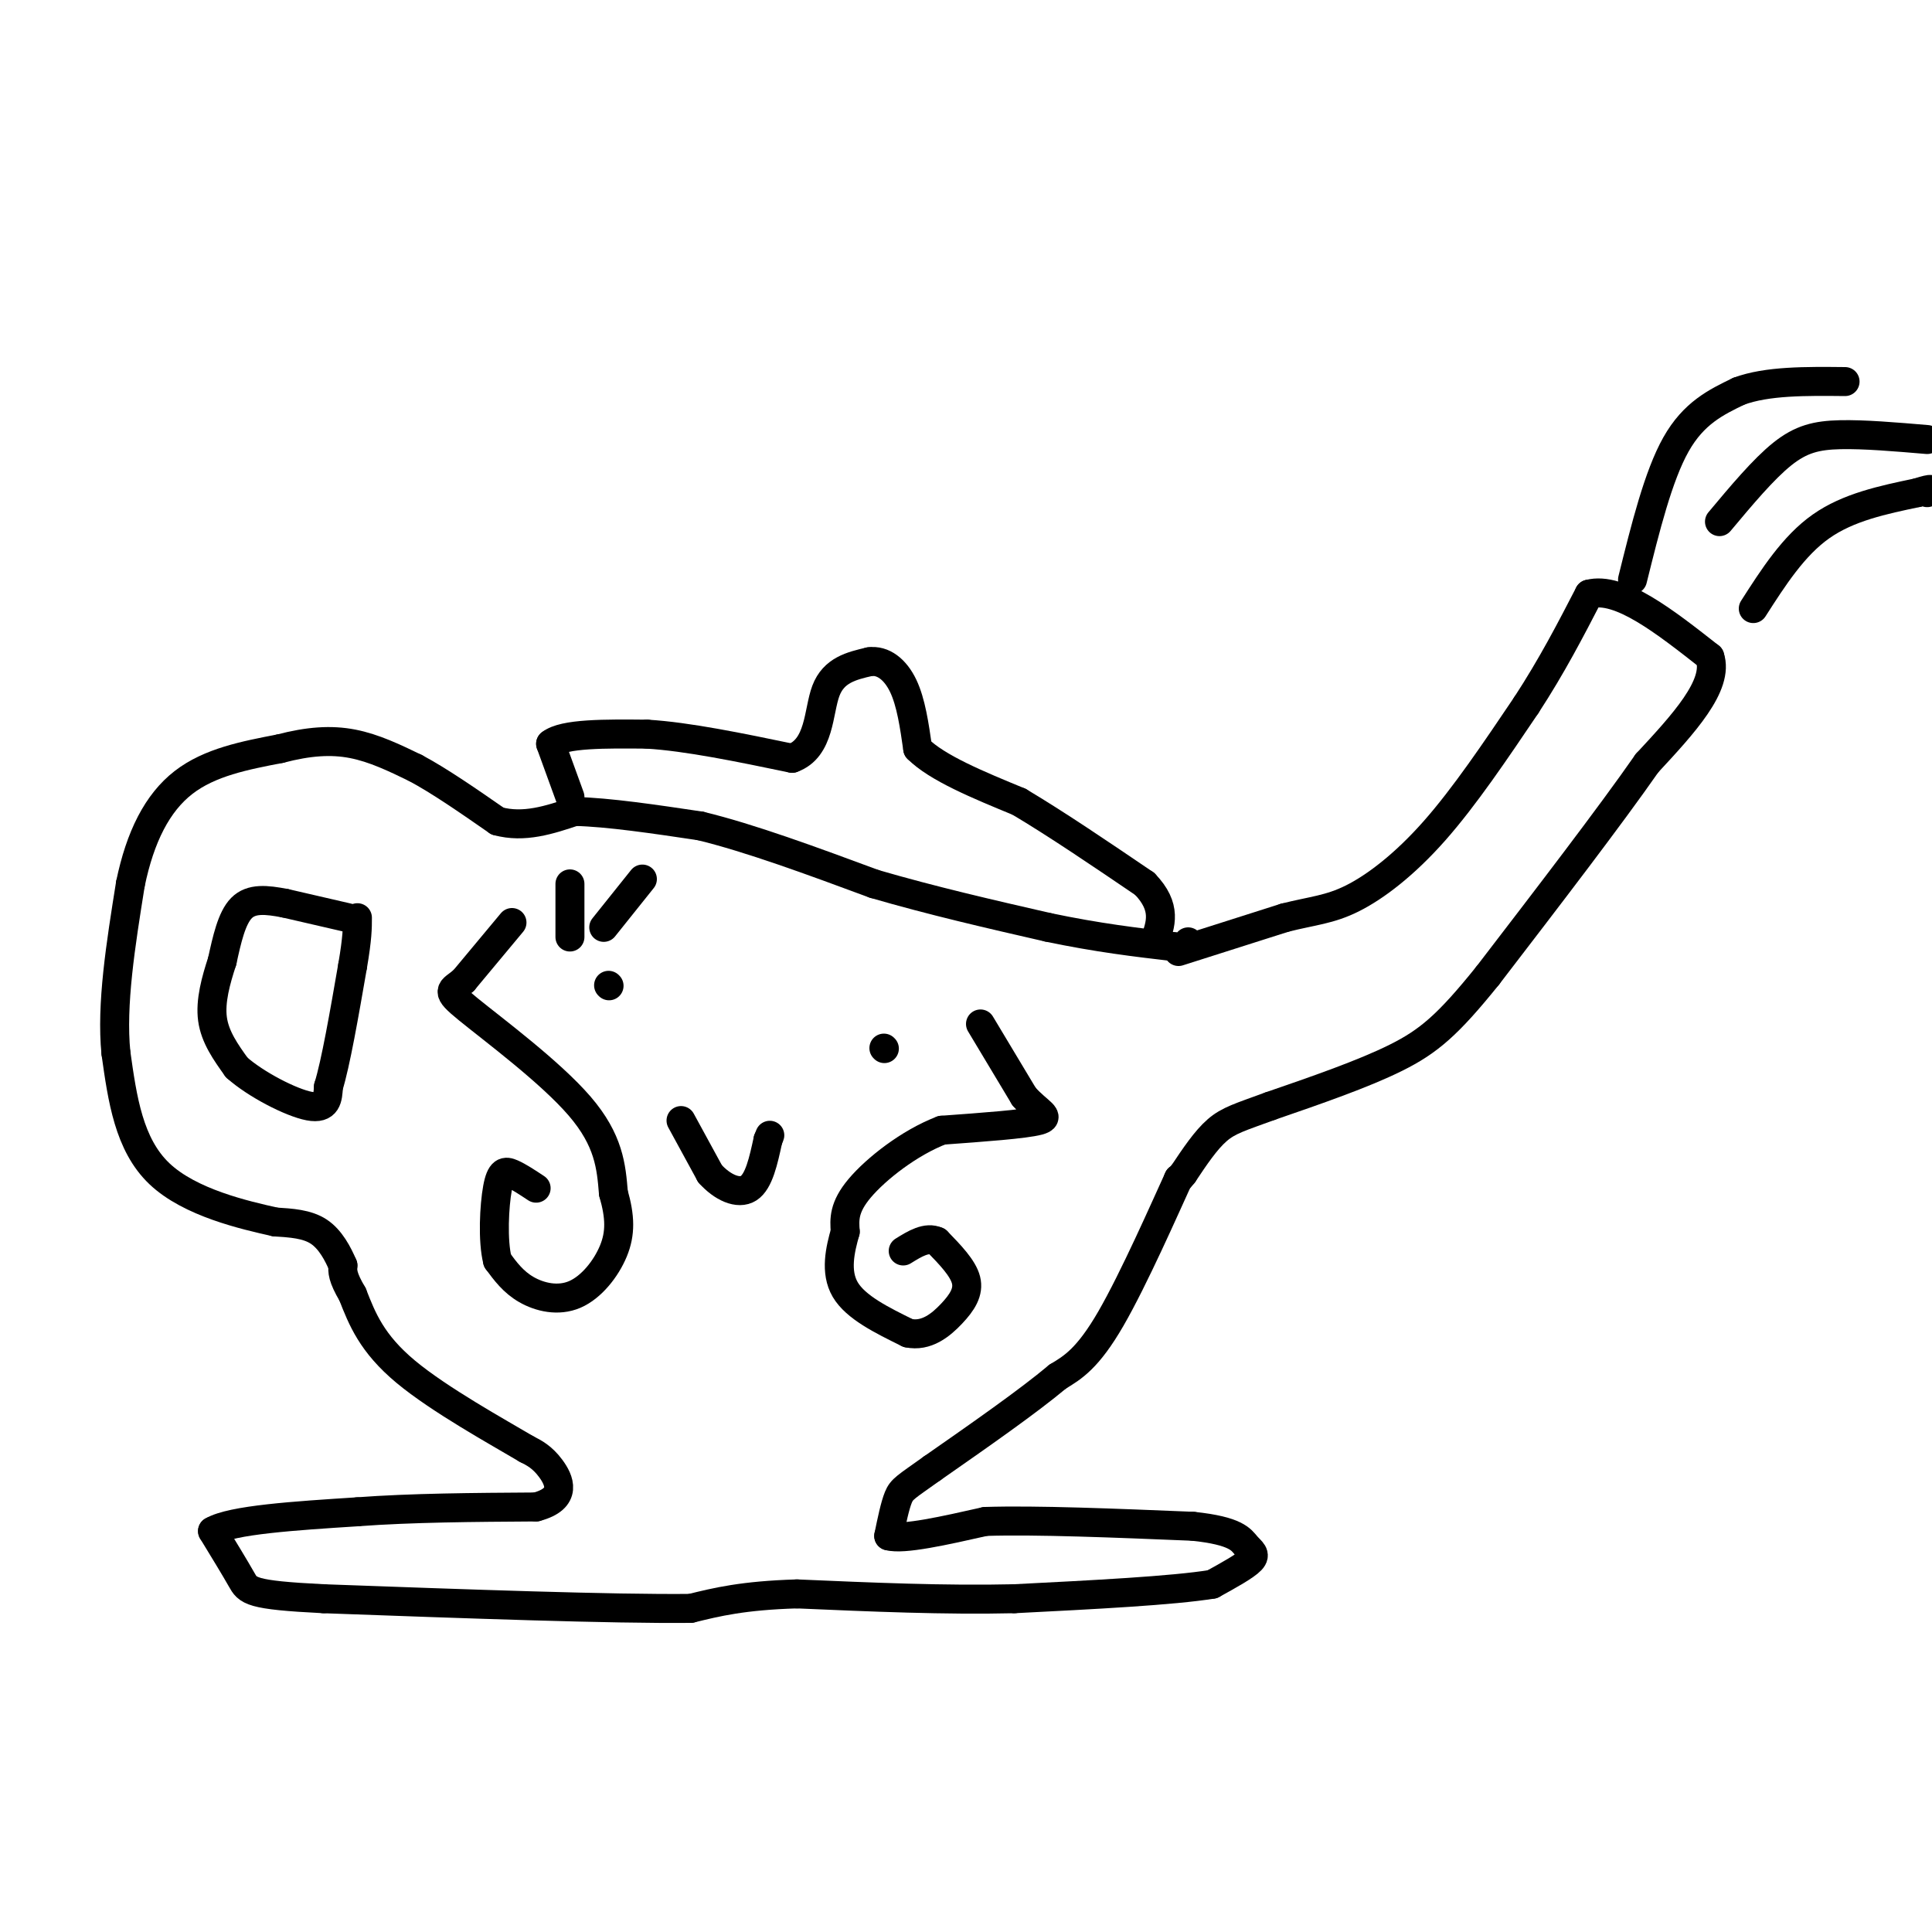 <svg viewBox='0 0 400 400' version='1.1' xmlns='http://www.w3.org/2000/svg' xmlns:xlink='http://www.w3.org/1999/xlink'><g fill='none' stroke='rgb(0,0,0)' stroke-width='6' stroke-linecap='round' stroke-linejoin='round'><path d='M244,197c0.000,0.000 22.000,-7.000 22,-7'/><path d='M266,190c5.786,-1.464 9.250,-1.625 14,-4c4.750,-2.375 10.786,-6.964 17,-14c6.214,-7.036 12.607,-16.518 19,-26'/><path d='M316,146c5.333,-8.167 9.167,-15.583 13,-23'/><path d='M329,123c6.333,-1.667 15.667,5.667 25,13'/><path d='M354,136c2.000,5.833 -5.500,13.917 -13,22'/><path d='M341,158c-7.667,11.000 -20.333,27.500 -33,44'/><path d='M308,202c-8.200,10.178 -12.200,13.622 -19,17c-6.800,3.378 -16.400,6.689 -26,10'/><path d='M263,229c-6.178,2.267 -8.622,2.933 -11,5c-2.378,2.067 -4.689,5.533 -7,9'/><path d='M245,243c-1.333,1.667 -1.167,1.333 -1,1'/><path d='M244,244c-2.778,6.067 -9.222,20.733 -14,29c-4.778,8.267 -7.889,10.133 -11,12'/><path d='M219,285c-6.167,5.167 -16.083,12.083 -26,19'/><path d='M193,304c-5.511,3.933 -6.289,4.267 -7,6c-0.711,1.733 -1.356,4.867 -2,8'/><path d='M184,318c3.000,0.833 11.500,-1.083 20,-3'/><path d='M204,315c10.500,-0.333 26.750,0.333 43,1'/><path d='M247,316c8.988,0.940 9.958,2.792 11,4c1.042,1.208 2.155,1.774 1,3c-1.155,1.226 -4.577,3.113 -8,5'/><path d='M251,328c-8.167,1.333 -24.583,2.167 -41,3'/><path d='M210,331c-14.333,0.333 -29.667,-0.333 -45,-1'/><path d='M165,330c-11.167,0.333 -16.583,1.667 -22,3'/><path d='M143,333c-16.333,0.167 -46.167,-0.917 -76,-2'/><path d='M67,331c-15.333,-0.756 -15.667,-1.644 -17,-4c-1.333,-2.356 -3.667,-6.178 -6,-10'/><path d='M44,317c4.000,-2.333 17.000,-3.167 30,-4'/><path d='M74,313c11.167,-0.833 24.083,-0.917 37,-1'/><path d='M111,312c6.644,-1.756 4.756,-5.644 3,-8c-1.756,-2.356 -3.378,-3.178 -5,-4'/><path d='M109,300c-5.844,-3.467 -17.956,-10.133 -25,-16c-7.044,-5.867 -9.022,-10.933 -11,-16'/><path d='M73,268c-2.167,-3.667 -2.083,-4.833 -2,-6'/><path d='M71,262c-1.022,-2.400 -2.578,-5.400 -5,-7c-2.422,-1.600 -5.711,-1.800 -9,-2'/><path d='M57,253c-6.333,-1.422 -17.667,-3.978 -24,-10c-6.333,-6.022 -7.667,-15.511 -9,-25'/><path d='M24,218c-1.000,-10.000 1.000,-22.500 3,-35'/><path d='M27,183c2.022,-9.800 5.578,-16.800 11,-21c5.422,-4.200 12.711,-5.600 20,-7'/><path d='M58,155c5.867,-1.533 10.533,-1.867 15,-1c4.467,0.867 8.733,2.933 13,5'/><path d='M86,159c5.000,2.667 11.000,6.833 17,11'/><path d='M103,170c5.500,1.500 10.750,-0.250 16,-2'/><path d='M119,168c7.000,0.167 16.500,1.583 26,3'/><path d='M145,171c10.333,2.500 23.167,7.250 36,12'/><path d='M181,183c12.000,3.500 24.000,6.250 36,9'/><path d='M217,192c10.333,2.167 18.167,3.083 26,4'/><path d='M243,196c4.833,0.500 3.917,-0.250 3,-1'/><path d='M72,190c0.000,0.000 -13.000,-3.000 -13,-3'/><path d='M59,187c-3.844,-0.733 -6.956,-1.067 -9,1c-2.044,2.067 -3.022,6.533 -4,11'/><path d='M46,199c-1.289,3.933 -2.511,8.267 -2,12c0.511,3.733 2.756,6.867 5,10'/><path d='M49,221c3.933,3.511 11.267,7.289 15,8c3.733,0.711 3.867,-1.644 4,-4'/><path d='M68,225c1.500,-4.833 3.250,-14.917 5,-25'/><path d='M73,200c1.000,-5.833 1.000,-7.917 1,-10'/><path d='M118,165c0.000,0.000 -4.000,-11.000 -4,-11'/><path d='M114,154c2.667,-2.167 11.333,-2.083 20,-2'/><path d='M134,152c8.333,0.500 19.167,2.750 30,5'/><path d='M164,157c5.822,-2.067 5.378,-9.733 7,-14c1.622,-4.267 5.311,-5.133 9,-6'/><path d='M180,137c2.822,-0.400 5.378,1.600 7,5c1.622,3.400 2.311,8.200 3,13'/><path d='M190,155c4.000,4.000 12.500,7.500 21,11'/><path d='M211,166c7.833,4.667 16.917,10.833 26,17'/><path d='M237,183c4.667,4.833 3.333,8.417 2,12'/><path d='M106,191c0.000,0.000 -10.000,12.000 -10,12'/><path d='M96,203c-2.607,2.238 -4.125,1.833 1,6c5.125,4.167 16.893,12.905 23,20c6.107,7.095 6.554,12.548 7,18'/><path d='M127,247c1.427,4.960 1.496,8.360 0,12c-1.496,3.640 -4.557,7.518 -8,9c-3.443,1.482 -7.270,0.566 -10,-1c-2.730,-1.566 -4.365,-3.783 -6,-6'/><path d='M103,261c-1.048,-4.107 -0.667,-11.375 0,-15c0.667,-3.625 1.619,-3.607 3,-3c1.381,0.607 3.190,1.804 5,3'/><path d='M203,212c0.000,0.000 9.000,15.000 9,15'/><path d='M212,227c2.956,3.356 5.844,4.244 3,5c-2.844,0.756 -11.422,1.378 -20,2'/><path d='M195,234c-6.756,2.578 -13.644,8.022 -17,12c-3.356,3.978 -3.178,6.489 -3,9'/><path d='M175,255c-1.044,3.667 -2.156,8.333 0,12c2.156,3.667 7.578,6.333 13,9'/><path d='M188,276c3.798,0.810 6.792,-1.667 9,-4c2.208,-2.333 3.631,-4.524 3,-7c-0.631,-2.476 -3.315,-5.238 -6,-8'/><path d='M194,257c-2.167,-1.000 -4.583,0.500 -7,2'/><path d='M126,204c0.000,0.000 0.100,0.100 0.1,0.1'/><path d='M183,217c0.000,0.000 0.100,0.100 0.1,0.1'/><path d='M141,232c0.000,0.000 6.000,11.000 6,11'/><path d='M147,243c2.533,2.822 5.867,4.378 8,3c2.133,-1.378 3.067,-5.689 4,-10'/><path d='M159,236c0.667,-1.667 0.333,-0.833 0,0'/><path d='M338,120c2.667,-10.750 5.333,-21.500 9,-28c3.667,-6.500 8.333,-8.750 13,-11'/><path d='M360,81c5.833,-2.167 13.917,-2.083 22,-2'/><path d='M356,108c4.556,-5.444 9.111,-10.889 13,-14c3.889,-3.111 7.111,-3.889 12,-4c4.889,-0.111 11.444,0.444 18,1'/><path d='M363,126c4.167,-6.500 8.333,-13.000 14,-17c5.667,-4.000 12.833,-5.500 20,-7'/><path d='M397,102c3.667,-1.167 2.833,-0.583 2,0'/><path d='M118,194c0.000,0.000 0.000,-11.000 0,-11'/><path d='M125,192c0.000,0.000 8.000,-10.000 8,-10'/></g>
</svg>
